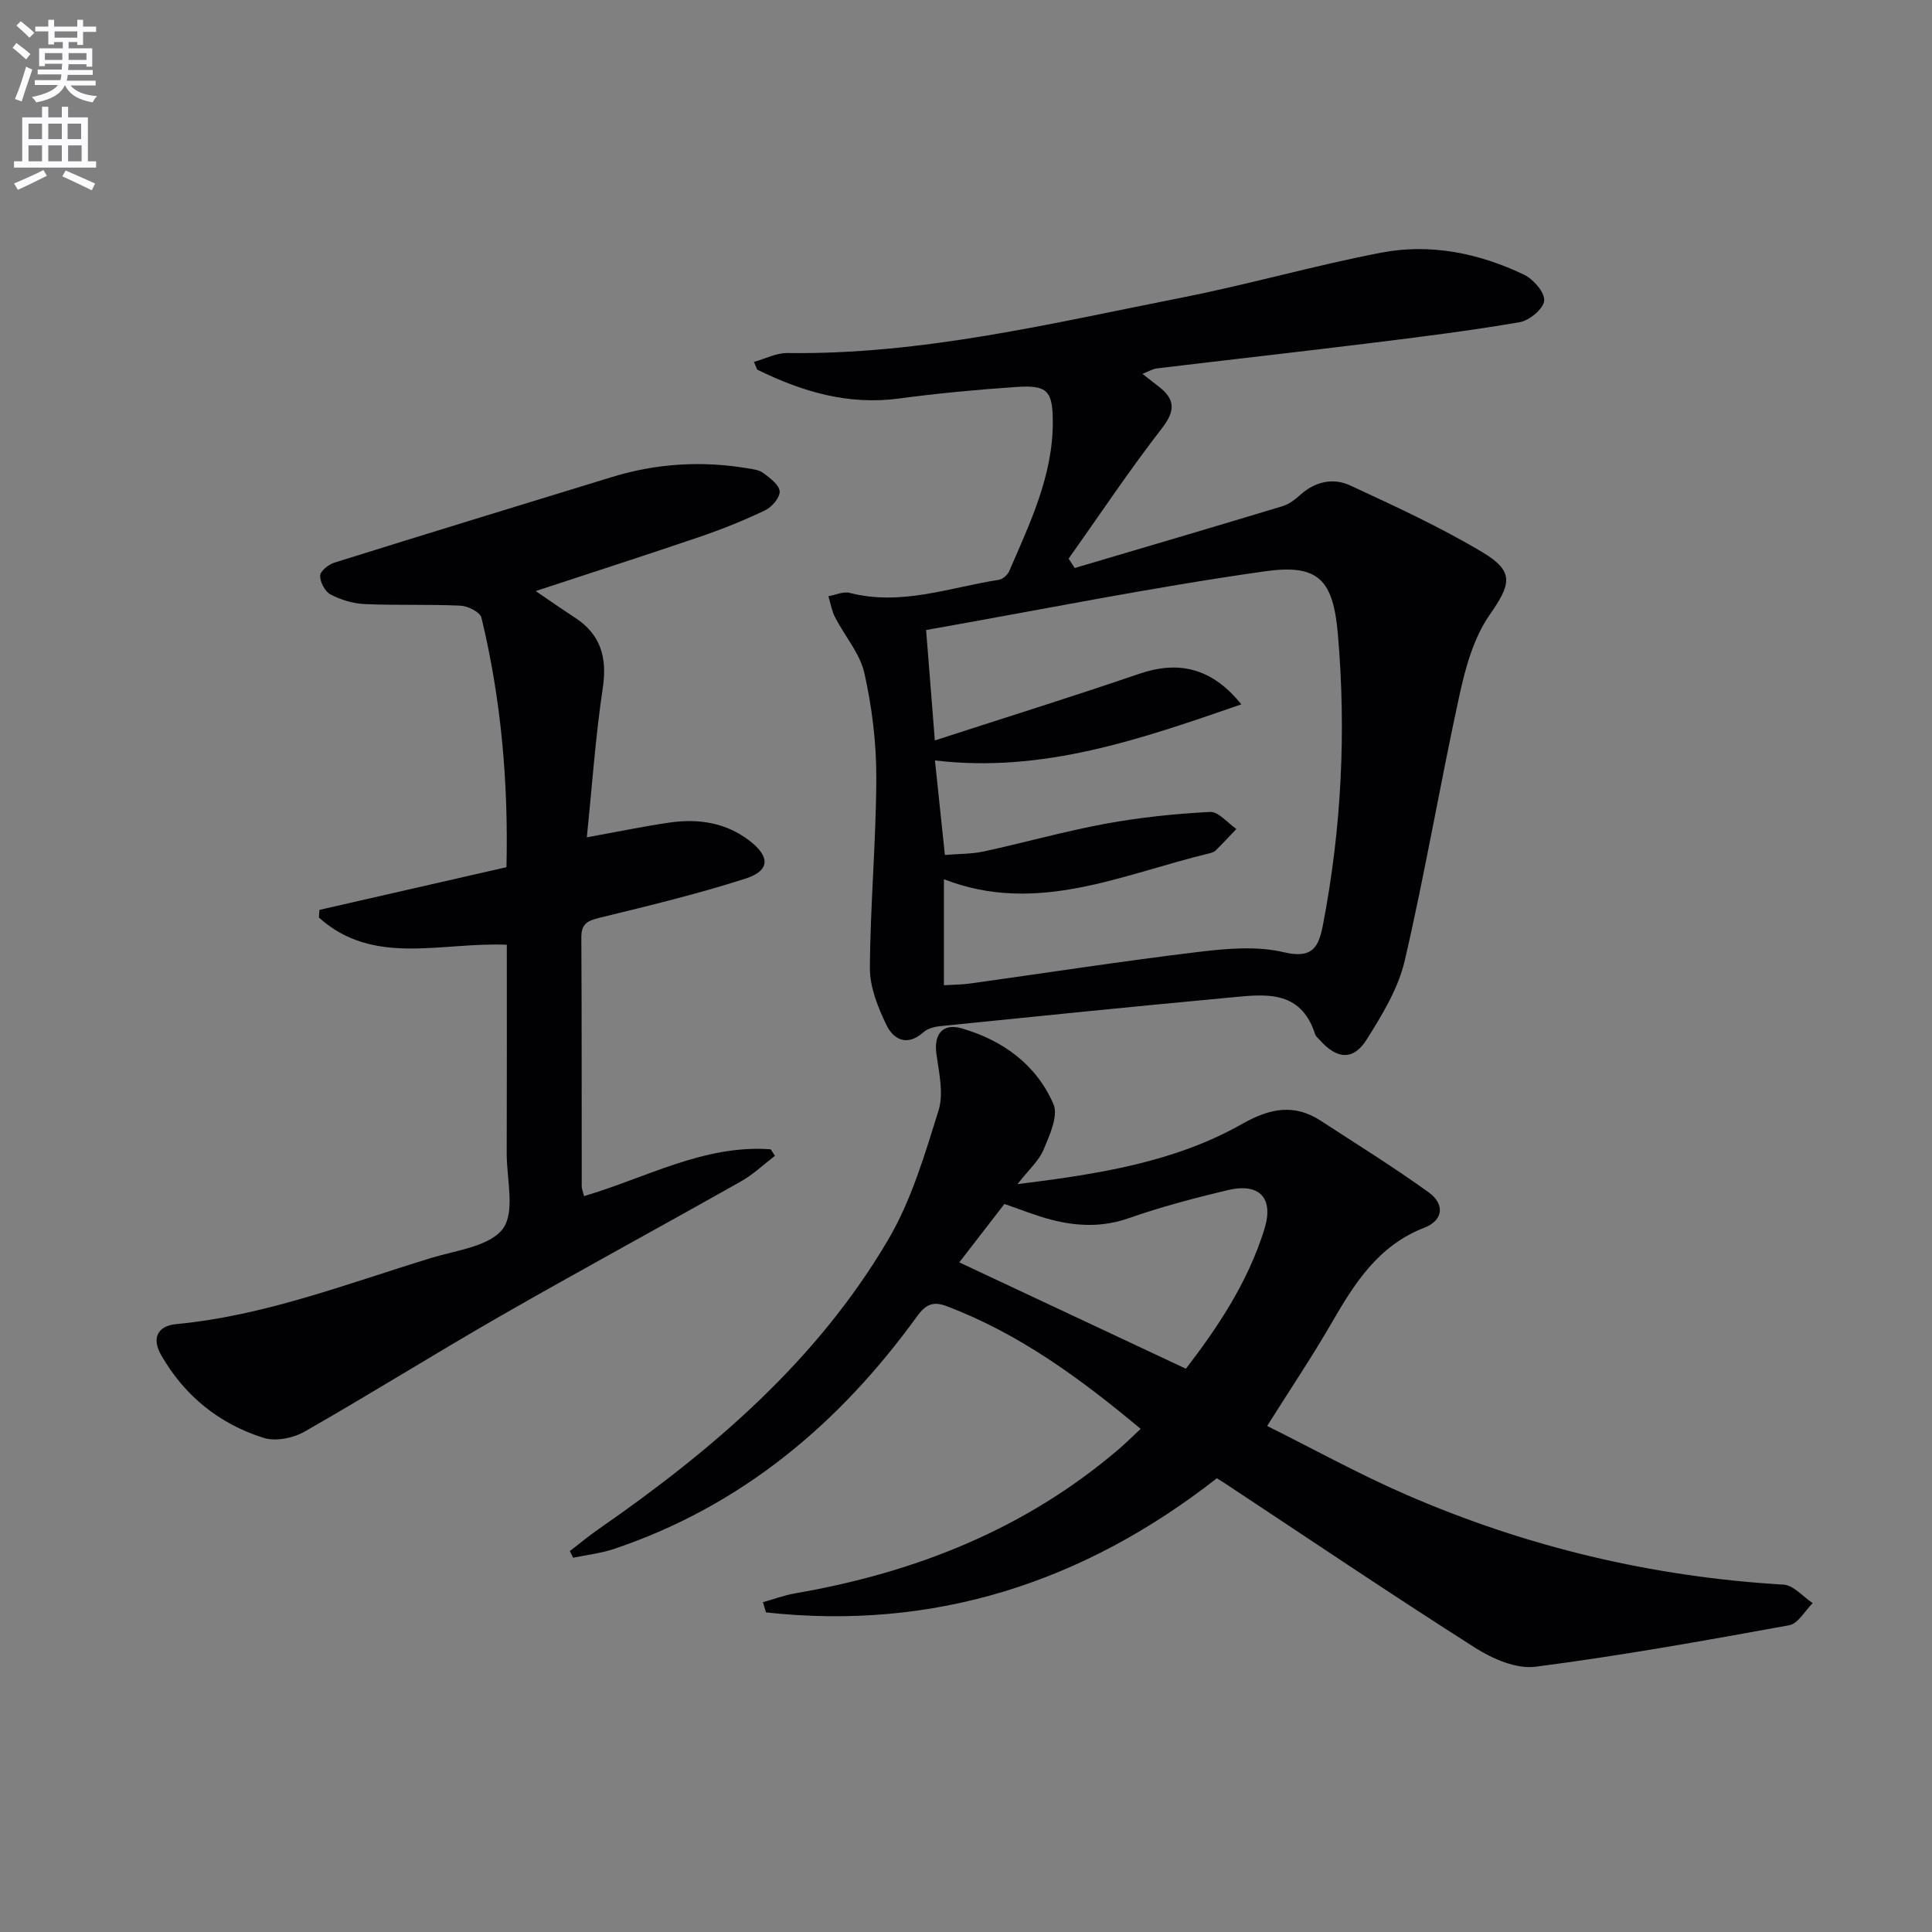 <svg enable-background="new 0 0 400 400" viewBox="0 0 400 400" xmlns="http://www.w3.org/2000/svg"><rect x="0" y="0" width="400" height="400" fill="#808080" stroke="none"/><path d="m2.6 9.9.8-1c.9.7 1.9 1.4 2.9 2.3l-.9 1.1c-1.1-1-2-1.8-2.8-2.4zm.5 10.6c.9-2.1 1.6-4.3 2.3-6.7.4.2.8.4 1.3.6-.7 2.1-1.5 4.3-2.2 6.6zm.3-15.2.9-.9c1 .8 2 1.6 2.8 2.4l-1 1c-.9-.9-1.8-1.7-2.7-2.5zm12.6-1.2h1.2v1.4h2.7v1.1h-2.7v2.7h-1.2v-.6h-1.8v1.3h4.9v3.8h-1.2v-.5h-3.7c0 .4-.1.9-.1 1.2h5.1v1h-5.2c0 .5-.1.9-.2 1.2h6v1h-5.2c1.1 1.3 2.9 2 5.5 2.2-.4.4-.7.8-.9 1.3-2.9-.5-4.8-1.6-5.7-3.5h-.1c-.8 1.7-2.7 2.9-5.9 3.5-.2-.4-.6-.8-.9-1.1 2.8-.6 4.6-1.4 5.4-2.5h-4.8v-1h5.3c.1-.3.2-.7.2-1.2h-4.9v-1h5c0-.4 0-.8.1-1.2h-3.6v.5h-1.2v-3.7h4.9v-1.3h-1.8v.5h-1.2v-2.7h-2.7v-1h2.7v-1.4h1.2v1.4h4.8zm-6.7 8.3h3.6c0-.4 0-.9 0-1.4h-3.6zm1.9-4.6h4.8v-1.3h-4.7v1.3zm6.7 3.2h-3.7v1.4h3.7z" fill="#fbfafc"/><path d="m8.7 22.1h1.3v2.2h2.8v-2.2h1.3v2.2h4.1v9.1h1.7v1.3h-17v-1.3h1.7v-9.1h4.1zm.3 13.1.7 1.2c-1.8.9-3.8 1.9-6 2.9-.2-.4-.5-.8-.8-1.3 2.3-1 4.4-1.9 6.1-2.8zm-3.1-6.4h2.8v-3.2h-2.8zm0 4.6h2.8v-3.3h-2.8zm4.1-4.6h2.8v-3.2h-2.8zm0 4.6h2.8v-3.3h-2.8zm3.6 1.9c2.1.9 4.1 1.8 6.1 2.7l-.7 1.4c-2.2-1.1-4.2-2-6.1-2.9zm3.2-9.7h-2.8v3.2h2.8zm-2.7 7.8h2.8v-3.3h-2.8z" fill="#fbfafc"/><g fill="#010104"><path d="m156.09 74.93c2.39-.67 4.65-1.87 6.9-1.84 27.86.39 54.74-6.15 81.77-11.49 13.81-2.72 27.39-6.64 41.21-9.29 10.19-1.96 20.23.1 29.56 4.56 1.93.92 4.31 3.65 4.18 5.37-.12 1.66-3.05 4.11-5.05 4.46-10.3 1.77-20.68 3.07-31.06 4.35-14.67 1.81-29.36 3.45-44.03 5.22-.94.11-1.82.66-3.04 1.13 1.24.97 2.25 1.77 3.28 2.56 3.44 2.62 3.65 4.98.77 8.69-6.78 8.74-12.92 17.97-19.33 27.01.42.65.84 1.3 1.26 1.94 14.36-4.25 28.72-8.47 43.05-12.81 1.37-.41 2.63-1.43 3.73-2.4 3.07-2.73 6.78-3.49 10.24-1.89 9.3 4.31 18.67 8.62 27.45 13.87 6.7 4.01 5.79 6.65 1.4 12.98-3.26 4.7-4.95 10.8-6.2 16.53-4 18.28-7.11 36.77-11.34 54.99-1.34 5.77-4.67 11.25-7.89 16.36-2.78 4.41-6.18 4.09-9.74.06-.33-.37-.79-.72-.93-1.17-3.05-9.49-10.73-8.23-17.94-7.56-19.84 1.84-39.66 3.86-59.49 5.87-1.25.13-2.73.45-3.61 1.24-3.38 3.05-6.23 1.63-7.74-1.51-1.75-3.64-3.42-7.81-3.4-11.73.08-13.12 1.29-26.23 1.33-39.35.02-7.24-.88-14.61-2.46-21.68-.92-4.12-4.08-7.71-6.09-11.62-.68-1.33-.93-2.89-1.37-4.34 1.48-.26 3.09-1.03 4.42-.69 10.64 2.75 20.67-1.12 30.89-2.71.8-.12 1.79-1.02 2.13-1.8 4.27-9.9 9.03-19.69 9.02-30.83-.01-6.52-1.11-7.73-7.57-7.29-8.12.55-16.23 1.31-24.29 2.39-10.49 1.41-20-1.4-29.22-5.93-.22-.08-.28-.53-.8-1.65zm37.46 78.37c14.98-4.86 28.7-9.14 42.3-13.79 8.09-2.77 15-1.32 21.16 6.32-20.92 7.22-41.06 14.28-63.44 11.61.71 6.74 1.36 12.92 2.06 19.57 2.86-.24 5.53-.18 8.07-.73 8.42-1.83 16.74-4.18 25.2-5.74 7.12-1.31 14.39-2.06 21.62-2.44 1.76-.09 3.64 2.29 5.46 3.53-1.42 1.49-2.82 3-4.29 4.45-.33.33-.88.5-1.36.61-18.04 4.34-35.65 12.83-54.9 5.35v21.94c2.03-.12 3.7-.12 5.33-.34 15.78-2.2 31.52-4.64 47.33-6.55 5.87-.71 12.14-1.27 17.76.07 6.09 1.45 7.22-1.33 8.07-5.76 3.82-19.86 4.81-39.9 3.08-60.02-.98-11.37-3.99-14.67-15.16-13.09-23.24 3.29-46.29 7.94-70.1 12.15.54 6.8 1.1 13.85 1.81 22.86z"/><path d="m236.16 295.83c-12.53-10.46-25.2-19.75-40.19-25.41-2.72-1.03-4.26-.43-6.11 2.12-16.1 22.24-36.32 39.25-62.7 48.14-2.73.92-5.66 1.24-8.5 1.83-.23-.46-.45-.92-.68-1.38 2-1.54 3.95-3.16 6.02-4.59 23.57-16.37 45.18-34.84 59.89-59.88 4.8-8.16 7.58-17.63 10.43-26.76 1.1-3.53.08-7.83-.45-11.72-.56-4.09 1.32-6.4 5.27-5.26 8.52 2.48 15.42 7.51 18.96 15.66 1.06 2.43-.79 6.46-2.04 9.45-.96 2.3-3.05 4.12-5.4 7.13 17-2.11 32.56-4.56 46.53-12.47 5.61-3.18 10.7-4.28 16.26-.65 7.49 4.88 15.1 9.6 22.34 14.82 3.39 2.45 3.03 5.8-.87 7.31-9.62 3.72-14.52 11.59-19.31 19.88-3.98 6.89-8.44 13.52-13.26 21.18 9.43 4.69 18.93 9.95 28.86 14.26 24.88 10.81 50.92 16.99 78.05 18.59 2.08.12 4.03 2.5 6.04 3.83-1.61 1.58-3.02 4.25-4.86 4.58-17.46 3.18-34.95 6.32-52.54 8.59-3.97.51-8.89-1.64-12.5-3.93-17.4-11.07-34.49-22.61-51.7-33.98-.54-.36-1.1-.69-1.76-1.11-27.66 21.62-58.57 31.58-93.35 27.77-.21-.7-.42-1.41-.63-2.11 2.21-.62 4.39-1.44 6.64-1.83 24.87-4.29 47.63-13.27 67.01-29.84 1.47-1.25 2.85-2.64 4.55-4.22zm-28.21-46.56c-3.29 4.26-6.59 8.53-9.34 12.09 15.71 7.38 31.08 14.59 46.92 22.02 6.46-8.4 12.83-17.84 16.26-28.94 1.97-6.38-.99-9.61-7.62-8.03-6.91 1.64-13.81 3.47-20.5 5.81-5.45 1.91-10.71 1.68-16.05.3-3.17-.82-6.23-2.08-9.67-3.25z"/><path d="m104.93 195.6c-13.65-.58-27.64 4.53-38.91-5.64.04-.53.08-1.06.12-1.58 12.8-2.92 25.61-5.84 38.72-8.84.41-17.64-1.11-34.78-5.18-51.65-.28-1.15-2.79-2.42-4.31-2.49-6.61-.31-13.25-.04-19.86-.33-2.4-.11-4.93-.87-7.07-1.99-1.15-.6-2.18-2.56-2.16-3.9.01-.93 1.73-2.31 2.94-2.69 19.14-5.99 38.32-11.85 57.49-17.73 9.2-2.82 18.56-3.39 28.04-1.81 1.14.19 2.45.34 3.31 1 1.37 1.03 3.26 2.42 3.36 3.77.09 1.26-1.59 3.25-2.97 3.91-4.33 2.08-8.82 3.89-13.38 5.45-11.15 3.8-22.37 7.41-34.16 11.29 2.94 2 5.46 3.77 8.04 5.44 5.42 3.51 6.8 8.28 5.85 14.63-1.52 10.13-2.22 20.38-3.3 30.92 6.39-1.16 11.74-2.28 17.14-3.06 5.95-.86 11.68.01 16.56 3.78 4.3 3.32 4.21 6.2-.86 7.83-9.91 3.18-20.07 5.63-30.19 8.1-2.48.61-3.8 1.21-3.79 4.05.1 17.16.05 34.33.08 51.49 0 .62.27 1.23.48 2.09 12.9-3.8 24.86-10.7 38.65-9.69.29.45.58.9.87 1.35-2.33 1.78-4.48 3.86-7.01 5.28-16.5 9.32-33.17 18.35-49.61 27.77-13.69 7.85-27.07 16.24-40.78 24.06-2.35 1.34-5.98 2.07-8.45 1.29-9.19-2.89-16.41-8.72-21.23-17.15-1.98-3.47-.78-6.04 3.13-6.41 18.37-1.73 35.44-8.4 52.87-13.72 5.19-1.58 12.05-2.38 14.76-6.04 2.57-3.49.78-10.24.79-15.56.05-14.3.02-28.61.02-43.22z"/></g></svg>
